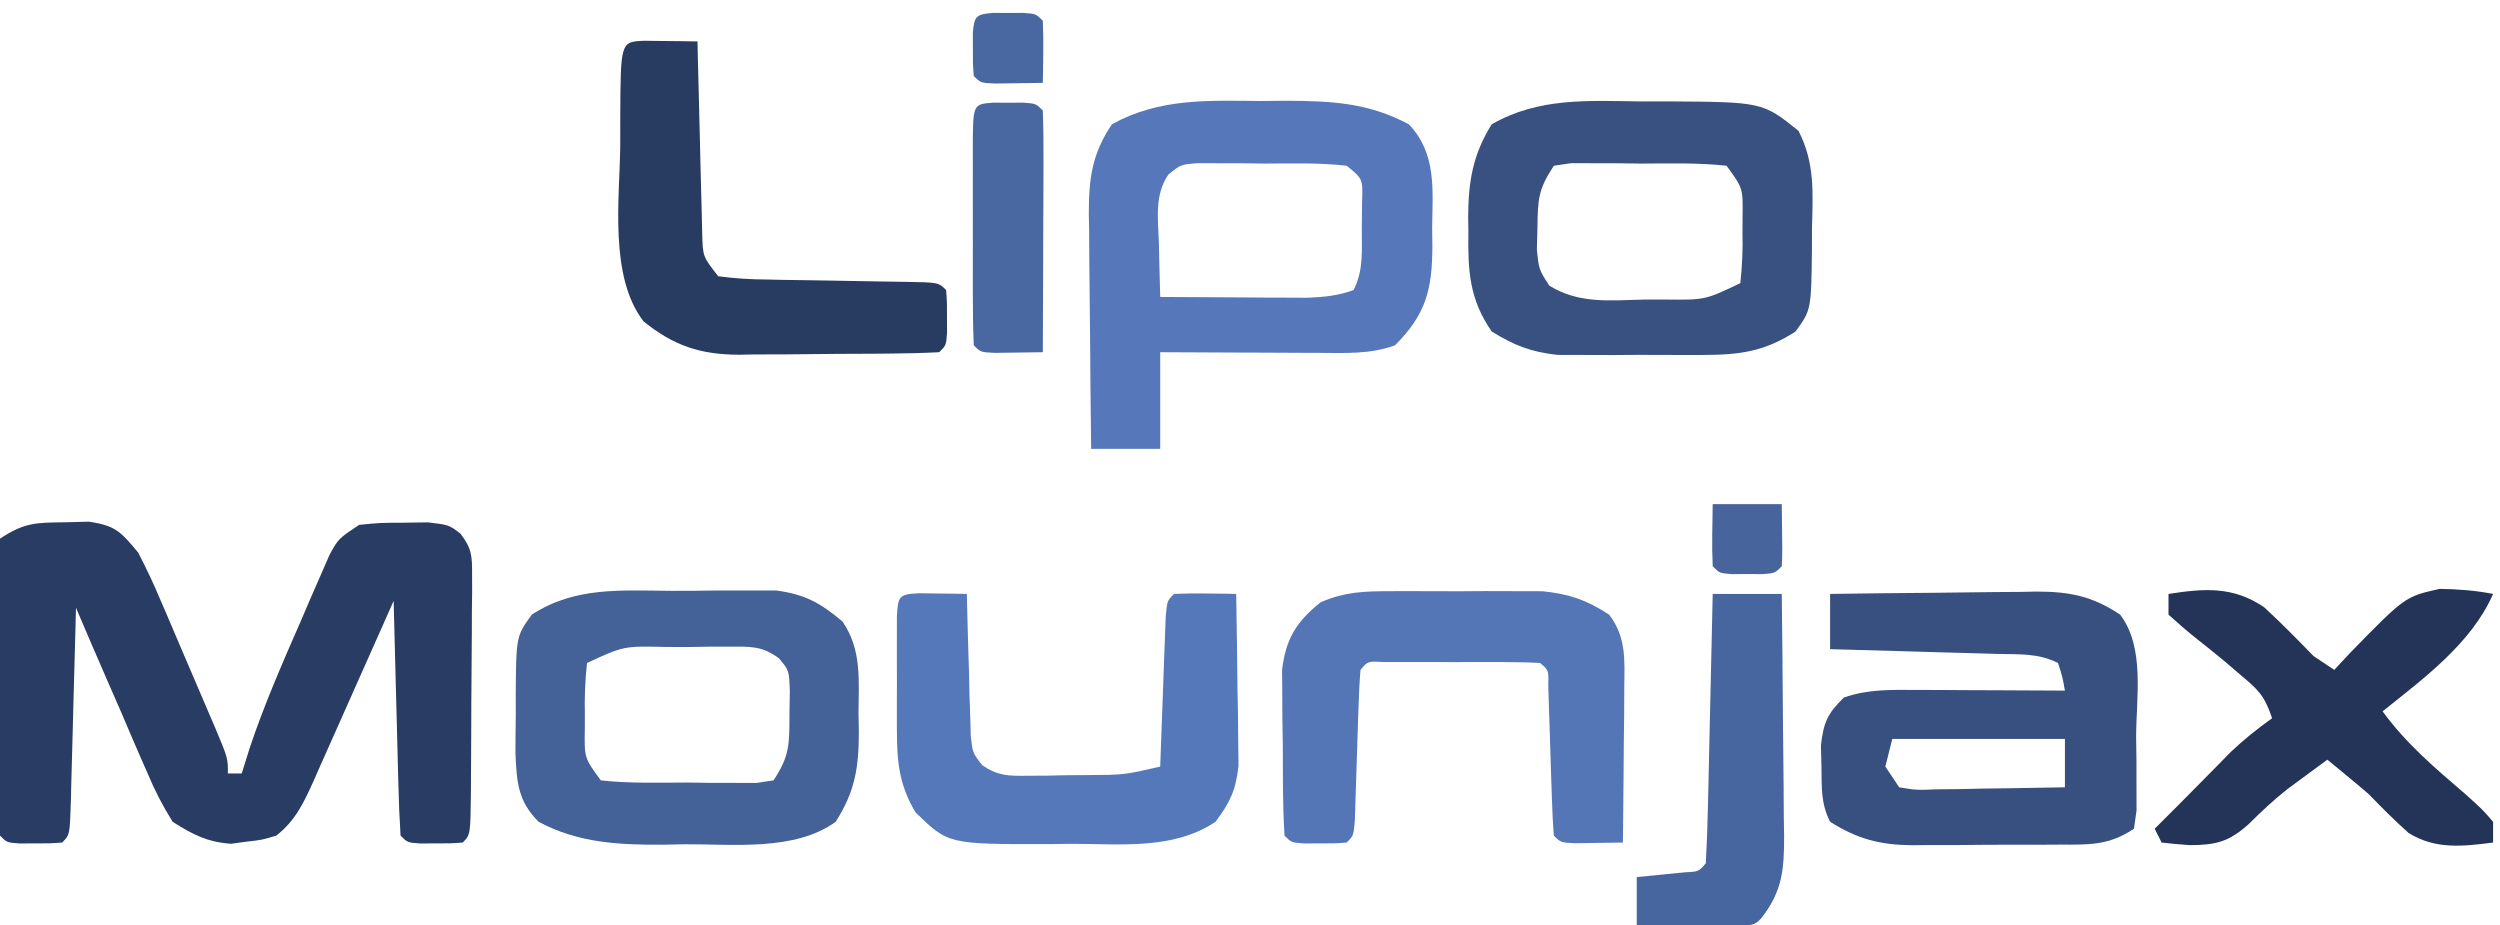 <?xml version="1.0" encoding="UTF-8"?>
<svg version="1.1" xmlns="http://www.w3.org/2000/svg" width="362" height="134">
<path d="M0 0 C1.7 -0.043 1.7 -0.043 3.434 -0.086 C7.325 0.487 8.069 1.39 10.562 4.375 C11.752 6.668 12.803 8.885 13.797 11.258 C14.08 11.913 14.363 12.569 14.654 13.244 C15.247 14.622 15.835 16.002 16.418 17.384 C17.314 19.504 18.224 21.618 19.137 23.73 C19.712 25.073 20.286 26.415 20.859 27.758 C21.131 28.391 21.403 29.024 21.683 29.677 C23.562 34.141 23.562 34.141 23.562 36.375 C24.223 36.375 24.883 36.375 25.562 36.375 C25.944 35.157 26.326 33.939 26.719 32.684 C28.801 26.445 31.422 20.457 34.062 14.438 C34.548 13.302 35.034 12.167 35.535 10.998 C36.008 9.917 36.481 8.836 36.969 7.723 C37.395 6.743 37.821 5.763 38.26 4.754 C39.562 2.375 39.562 2.375 42.562 0.375 C45.594 0.074 45.594 0.074 49.062 0.062 C50.207 0.046 51.352 0.029 52.531 0.012 C55.562 0.375 55.562 0.375 57.23 1.636 C58.876 3.784 58.932 4.872 58.919 7.555 C58.922 8.393 58.925 9.23 58.928 10.093 C58.91 11.443 58.91 11.443 58.891 12.82 C58.889 13.746 58.887 14.672 58.885 15.625 C58.878 17.58 58.864 19.536 58.844 21.491 C58.813 24.495 58.803 27.499 58.797 30.504 C58.788 32.401 58.777 34.298 58.766 36.195 C58.761 37.099 58.757 38.004 58.753 38.935 C58.68 45.258 58.68 45.258 57.562 46.375 C55.75 46.508 55.75 46.508 53.562 46.5 C52.841 46.503 52.119 46.505 51.375 46.508 C49.562 46.375 49.562 46.375 48.562 45.375 C48.403 42.856 48.303 40.362 48.246 37.84 C48.225 37.087 48.205 36.333 48.183 35.557 C48.118 33.142 48.059 30.728 48 28.312 C47.957 26.679 47.913 25.046 47.869 23.412 C47.762 19.4 47.661 15.387 47.562 11.375 C47.154 12.298 46.746 13.222 46.325 14.173 C44.806 17.603 43.277 21.03 41.746 24.455 C41.085 25.937 40.426 27.42 39.77 28.904 C38.826 31.039 37.873 33.17 36.918 35.301 C36.627 35.963 36.336 36.626 36.037 37.309 C34.602 40.488 33.361 43.212 30.562 45.375 C28.512 45.992 28.512 45.992 26.25 46.25 C25.142 46.401 25.142 46.401 24.012 46.555 C20.533 46.299 18.521 45.233 15.562 43.375 C14.075 40.965 12.986 38.88 11.914 36.301 C11.612 35.617 11.31 34.933 10.998 34.229 C10.043 32.056 9.115 29.872 8.188 27.688 C7.542 26.207 6.895 24.727 6.246 23.248 C4.664 19.632 3.107 16.007 1.562 12.375 C1.537 13.369 1.512 14.364 1.487 15.388 C1.393 19.065 1.292 22.742 1.19 26.419 C1.147 28.013 1.105 29.607 1.065 31.2 C1.008 33.487 0.944 35.773 0.879 38.059 C0.854 39.134 0.854 39.134 0.828 40.23 C0.676 45.261 0.676 45.261 -0.438 46.375 C-2.25 46.508 -2.25 46.508 -4.438 46.5 C-5.159 46.503 -5.881 46.505 -6.625 46.508 C-8.438 46.375 -8.438 46.375 -9.438 45.375 C-9.546 44.035 -9.586 42.69 -9.599 41.346 C-9.608 40.492 -9.618 39.637 -9.628 38.757 C-9.632 37.828 -9.636 36.899 -9.641 35.941 C-9.646 34.993 -9.652 34.045 -9.658 33.068 C-9.667 31.058 -9.674 29.048 -9.678 27.038 C-9.687 23.954 -9.718 20.871 -9.75 17.787 C-9.757 15.839 -9.762 13.89 -9.766 11.941 C-9.778 11.014 -9.79 10.087 -9.803 9.132 C-9.799 7.846 -9.799 7.846 -9.794 6.533 C-9.798 5.777 -9.801 5.021 -9.805 4.241 C-9.684 3.625 -9.562 3.01 -9.438 2.375 C-5.905 0.02 -4.19 0.048 0 0 Z " fill="#293C63" transform="translate(9.438,75.625)"/>
<path d="M0 0 C1.185 -0.012 2.369 -0.023 3.59 -0.035 C10.211 -0.013 15.605 0.221 21.5 3.375 C25.535 7.585 24.947 12.873 24.875 18.375 C24.887 19.264 24.898 20.154 24.91 21.07 C24.882 27.275 24 30.875 19.5 35.375 C15.921 36.685 12.32 36.489 8.547 36.473 C7.887 36.471 7.226 36.47 6.546 36.468 C4.447 36.463 2.349 36.45 0.25 36.438 C-1.177 36.432 -2.604 36.428 -4.031 36.424 C-7.521 36.414 -11.01 36.394 -14.5 36.375 C-14.5 40.995 -14.5 45.615 -14.5 50.375 C-17.8 50.375 -21.1 50.375 -24.5 50.375 C-24.574 44.646 -24.629 38.917 -24.665 33.188 C-24.68 31.24 -24.7 29.292 -24.726 27.345 C-24.763 24.54 -24.78 21.735 -24.793 18.93 C-24.808 18.064 -24.824 17.198 -24.84 16.306 C-24.841 11.262 -24.401 7.697 -21.5 3.375 C-14.66 -0.413 -7.667 -0.075 0 0 Z M-13.324 10.661 C-15.359 13.627 -14.805 17.1 -14.688 20.562 C-14.674 21.312 -14.66 22.062 -14.646 22.834 C-14.611 24.681 -14.557 26.528 -14.5 28.375 C-10.583 28.404 -6.667 28.422 -2.75 28.438 C-1.639 28.446 -0.528 28.454 0.617 28.463 C2.222 28.468 2.222 28.468 3.859 28.473 C4.844 28.478 5.828 28.483 6.843 28.489 C9.255 28.385 11.233 28.196 13.5 27.375 C14.985 24.405 14.671 21.677 14.688 18.375 C14.702 17.117 14.716 15.859 14.73 14.562 C14.843 11.281 14.843 11.281 12.5 9.375 C8.54 8.918 4.546 9.051 0.562 9.062 C-0.548 9.046 -1.659 9.03 -2.803 9.014 C-3.867 9.013 -4.931 9.012 -6.027 9.012 C-7.004 9.009 -7.981 9.006 -8.988 9.003 C-11.522 9.186 -11.522 9.186 -13.324 10.661 Z " fill="#5678BA" transform="translate(182.5,14.625)"/>
<path d="M0 0 C5.017 -0.074 10.034 -0.129 15.051 -0.165 C16.756 -0.18 18.462 -0.2 20.167 -0.226 C22.624 -0.263 25.081 -0.28 27.539 -0.293 C28.296 -0.308 29.052 -0.324 29.831 -0.34 C34.596 -0.341 37.918 0.278 42 3 C45.611 7.788 44.327 14.935 44.312 20.625 C44.329 21.878 44.345 23.131 44.361 24.422 C44.362 25.616 44.363 26.809 44.363 28.039 C44.366 29.134 44.369 30.23 44.372 31.358 C44.249 32.23 44.127 33.102 44 34 C40.323 36.451 37.516 36.306 33.262 36.301 C32.503 36.305 31.745 36.309 30.964 36.314 C29.359 36.32 27.754 36.32 26.15 36.316 C23.707 36.313 21.265 36.336 18.822 36.361 C17.26 36.364 15.699 36.364 14.137 36.363 C13.412 36.372 12.686 36.382 11.939 36.391 C7.232 36.349 3.991 35.504 0 33 C-1.346 30.309 -1.206 28.128 -1.25 25.125 C-1.276 24.076 -1.302 23.026 -1.328 21.945 C-0.958 18.626 -0.384 17.309 2 15 C5.474 13.777 8.862 13.886 12.516 13.902 C13.766 13.906 15.016 13.909 16.305 13.912 C18.258 13.925 18.258 13.925 20.25 13.938 C22.226 13.944 22.226 13.944 24.242 13.951 C27.495 13.963 30.747 13.979 34 14 C33.652 12.025 33.652 12.025 33 10 C30.047 8.524 27.316 8.777 24.023 8.684 C23.338 8.663 22.653 8.642 21.947 8.621 C19.756 8.555 17.566 8.496 15.375 8.438 C13.891 8.394 12.406 8.351 10.922 8.307 C7.281 8.2 3.641 8.098 0 8 C0 5.36 0 2.72 0 0 Z M9 21 C8.67 22.32 8.34 23.64 8 25 C8.99 26.485 8.99 26.485 10 28 C12.519 28.417 12.519 28.417 15.445 28.293 C16.522 28.283 17.598 28.274 18.707 28.264 C19.835 28.239 20.963 28.213 22.125 28.188 C23.261 28.174 24.396 28.16 25.566 28.146 C28.378 28.111 31.189 28.062 34 28 C34 25.69 34 23.38 34 21 C25.75 21 17.5 21 9 21 Z " fill="#385080" transform="translate(265,86)"/>
<path d="M0 0 C1.79 -0.005 1.79 -0.005 3.615 -0.01 C17.645 0.076 17.645 0.076 22.852 4.246 C25.255 8.893 24.94 13.226 24.812 18.375 C24.811 19.368 24.81 20.361 24.809 21.385 C24.702 30.18 24.702 30.18 22.438 33.312 C17.945 36.222 14.355 36.697 9.062 36.711 C8.375 36.714 7.687 36.717 6.979 36.72 C5.534 36.722 4.088 36.716 2.643 36.704 C0.443 36.688 -1.754 36.703 -3.953 36.723 C-5.365 36.721 -6.776 36.717 -8.188 36.711 C-10.094 36.706 -10.094 36.706 -12.039 36.701 C-15.878 36.278 -18.29 35.336 -21.562 33.312 C-24.833 28.613 -25.025 24.394 -24.938 18.875 C-24.949 18.15 -24.961 17.425 -24.973 16.678 C-24.946 11.644 -24.297 7.673 -21.562 3.312 C-14.78 -0.582 -7.65 -0.104 0 0 Z M-12.562 9.312 C-14.842 12.732 -14.888 14.216 -14.938 18.25 C-14.966 19.29 -14.994 20.331 -15.023 21.402 C-14.734 24.33 -14.734 24.33 -13.23 26.668 C-8.898 29.339 -4.477 28.809 0.5 28.688 C1.506 28.686 2.512 28.685 3.549 28.684 C9.33 28.75 9.33 28.75 14.438 26.312 C14.714 23.718 14.81 21.4 14.75 18.812 C14.753 18.123 14.756 17.433 14.76 16.723 C14.822 12.56 14.822 12.56 12.438 9.312 C8.289 8.855 4.108 8.988 -0.062 9 C-1.229 8.984 -2.396 8.968 -3.598 8.951 C-4.71 8.951 -5.823 8.95 -6.969 8.949 C-7.993 8.946 -9.017 8.943 -10.072 8.94 C-11.305 9.124 -11.305 9.124 -12.562 9.312 Z " fill="#385181" transform="translate(237.562,14.688)"/>
<path d="M0 0 C2.272 0.009 4.541 -0.02 6.813 -0.052 C8.27 -0.054 9.727 -0.053 11.184 -0.05 C13.153 -0.053 13.153 -0.053 15.163 -0.056 C19.395 0.532 21.519 1.718 24.778 4.446 C27.605 8.571 27.109 12.996 27.09 17.821 C27.106 18.659 27.123 19.497 27.139 20.36 C27.143 25.473 26.621 29.021 23.778 33.446 C17.867 37.726 8.912 36.662 1.965 36.696 C0.923 36.717 -0.119 36.737 -1.193 36.759 C-7.579 36.791 -13.492 36.515 -19.222 33.446 C-22.268 30.423 -22.4 27.623 -22.585 23.505 C-22.584 21.631 -22.567 19.757 -22.535 17.884 C-22.538 16.938 -22.541 15.992 -22.544 15.018 C-22.479 6.586 -22.479 6.586 -20.222 3.446 C-13.919 -0.651 -7.226 -0.041 0 0 Z M-12.222 10.446 C-12.499 13.04 -12.595 15.359 -12.535 17.946 C-12.538 18.636 -12.541 19.325 -12.544 20.036 C-12.607 24.199 -12.607 24.199 -10.222 27.446 C-6.074 27.904 -1.893 27.77 2.278 27.759 C3.444 27.775 4.611 27.791 5.813 27.807 C6.925 27.808 8.038 27.809 9.184 27.809 C10.72 27.814 10.72 27.814 12.288 27.818 C13.52 27.634 13.52 27.634 14.778 27.446 C17.15 23.888 17.076 22.166 17.09 17.946 C17.107 16.801 17.124 15.657 17.141 14.477 C17.034 11.52 17.034 11.52 15.581 9.779 C13.15 7.982 11.565 8.073 8.559 8.083 C7.545 8.083 6.53 8.084 5.485 8.085 C3.897 8.109 3.897 8.109 2.278 8.134 C1.22 8.13 0.161 8.127 -0.929 8.124 C-6.923 7.991 -6.923 7.991 -12.222 10.446 Z " fill="#446198" transform="translate(97.222,85.554)"/>
<path d="M0 0 C0.711 -0.003 1.422 -0.006 2.155 -0.009 C3.654 -0.011 5.152 -0.005 6.651 0.007 C8.931 0.023 11.21 0.007 13.49 -0.012 C14.952 -0.01 16.413 -0.006 17.875 0 C19.854 0.005 19.854 0.005 21.873 0.01 C25.803 0.43 28.201 1.247 31.504 3.398 C34.048 6.696 33.735 10.082 33.699 14.133 C33.693 15.428 33.686 16.724 33.68 18.059 C33.663 19.422 33.646 20.785 33.629 22.148 C33.619 23.527 33.61 24.906 33.602 26.285 C33.578 29.656 33.545 33.027 33.504 36.398 C32.025 36.425 30.546 36.445 29.066 36.461 C28.243 36.473 27.419 36.484 26.57 36.496 C24.504 36.398 24.504 36.398 23.504 35.398 C23.358 33.631 23.277 31.858 23.223 30.086 C23.167 28.473 23.167 28.473 23.109 26.828 C23.004 23.398 23.004 23.398 22.898 19.969 C22.842 18.356 22.842 18.356 22.785 16.711 C22.755 15.717 22.725 14.723 22.693 13.699 C22.757 11.436 22.757 11.436 21.504 10.398 C19.662 10.299 17.817 10.268 15.973 10.266 C14.292 10.264 14.292 10.264 12.578 10.262 C10.809 10.268 10.809 10.268 9.004 10.273 C7.824 10.27 6.645 10.266 5.43 10.262 C4.309 10.263 3.189 10.264 2.035 10.266 C0.482 10.267 0.482 10.267 -1.104 10.269 C-3.449 10.129 -3.449 10.129 -4.496 11.398 C-4.642 13.166 -4.723 14.938 -4.777 16.711 C-4.815 17.786 -4.852 18.861 -4.891 19.969 C-4.925 21.101 -4.96 22.232 -4.996 23.398 C-5.065 25.628 -5.137 27.857 -5.215 30.086 C-5.26 31.577 -5.26 31.577 -5.307 33.098 C-5.496 35.398 -5.496 35.398 -6.496 36.398 C-8.309 36.531 -8.309 36.531 -10.496 36.523 C-11.218 36.526 -11.94 36.529 -12.684 36.531 C-14.496 36.398 -14.496 36.398 -15.496 35.398 C-15.779 30.988 -15.728 26.566 -15.746 22.148 C-15.767 20.907 -15.787 19.666 -15.809 18.387 C-15.814 17.189 -15.819 15.992 -15.824 14.758 C-15.834 13.659 -15.843 12.561 -15.853 11.429 C-15.32 6.9 -13.811 4.457 -10.277 1.611 C-6.707 0.055 -3.891 0.01 0 0 Z " fill="#5476B7" transform="translate(201.496,85.602)"/>
<path d="M0 0 C1.236 0.017 1.236 0.017 2.496 0.035 C3.322 0.044 4.149 0.053 5 0.062 C5.638 0.074 6.276 0.086 6.934 0.098 C6.948 0.779 6.963 1.46 6.978 2.161 C7.052 5.245 7.149 8.327 7.246 11.41 C7.269 12.482 7.291 13.554 7.314 14.658 C7.35 15.686 7.385 16.714 7.422 17.773 C7.448 18.721 7.474 19.669 7.501 20.646 C7.764 23.114 7.764 23.114 9.167 24.91 C11.479 26.464 12.941 26.456 15.715 26.426 C16.639 26.421 17.563 26.415 18.516 26.41 C19.96 26.379 19.96 26.379 21.434 26.348 C22.397 26.343 23.359 26.337 24.352 26.332 C29.729 26.3 29.729 26.3 34.934 25.098 C34.971 24.015 34.971 24.015 35.01 22.91 C35.125 19.66 35.248 16.41 35.371 13.16 C35.41 12.024 35.45 10.888 35.49 9.717 C35.553 8.097 35.553 8.097 35.617 6.445 C35.654 5.445 35.691 4.445 35.728 3.414 C35.934 1.098 35.934 1.098 36.934 0.098 C38.453 0.026 39.975 0.014 41.496 0.035 C42.322 0.044 43.149 0.053 44 0.062 C44.638 0.074 45.276 0.086 45.934 0.098 C46.021 4.66 46.074 9.222 46.121 13.785 C46.146 15.079 46.171 16.372 46.197 17.705 C46.207 18.952 46.217 20.199 46.227 21.484 C46.242 22.631 46.258 23.778 46.274 24.96 C45.892 28.478 45.053 30.29 42.934 33.098 C36.781 37.2 29.213 36.281 22.059 36.285 C21.008 36.297 19.957 36.31 18.875 36.322 C4.245 36.35 4.245 36.35 -0.504 31.723 C-2.95 27.613 -3.194 24.235 -3.199 19.492 C-3.201 18.427 -3.202 17.361 -3.203 16.264 C-3.199 15.157 -3.195 14.05 -3.191 12.91 C-3.195 11.792 -3.199 10.674 -3.203 9.521 C-3.202 8.46 -3.201 7.398 -3.199 6.305 C-3.198 5.33 -3.197 4.355 -3.196 3.351 C-3.028 0.432 -2.921 0.138 0 0 Z " fill="#5578BA" transform="translate(133.066,85.902)"/>
<path d="M0 0 C5.237 -0.806 9.339 -1.127 13.852 1.934 C16.325 4.214 18.661 6.583 21 9 C21.99 9.66 22.98 10.32 24 11 C24.739 10.206 25.477 9.412 26.238 8.594 C34.248 0.394 34.248 0.394 39.246 -0.73 C41.913 -0.692 44.385 -0.51 47 0 C43.888 7.13 36.959 12.233 31 17 C34.429 21.715 38.609 25.23 43 29 C45.5 31.25 45.5 31.25 47 33 C47 33.99 47 34.98 47 36 C42.599 36.568 38.652 37.023 34.766 34.617 C32.755 32.817 30.875 30.939 29 29 C27.847 28.005 26.682 27.023 25.5 26.062 C24.675 25.382 23.85 24.701 23 24 C21.81 24.872 20.623 25.748 19.438 26.625 C18.703 27.166 17.968 27.708 17.211 28.266 C15.175 29.863 13.402 31.561 11.562 33.375 C8.731 35.892 6.843 36.375 3.062 36.375 C1.706 36.28 0.35 36.165 -1 36 C-1.33 35.34 -1.66 34.68 -2 34 C-0.877 32.877 0.246 31.754 1.371 30.633 C2.577 29.424 3.776 28.21 4.973 26.992 C5.662 26.294 6.352 25.595 7.062 24.875 C8.039 23.881 8.039 23.881 9.035 22.867 C10.928 21.069 12.88 19.52 15 18 C13.883 14.65 12.956 13.851 10.312 11.625 C9.597 11.014 8.882 10.403 8.145 9.773 C6.822 8.679 5.488 7.598 4.137 6.539 C2.711 5.416 1.349 4.214 0 3 C0 2.01 0 1.02 0 0 Z " fill="#233458" transform="translate(314,86)"/>
<path d="M0 0 C1.375 0.017 1.375 0.017 2.777 0.035 C3.696 0.044 4.616 0.053 5.562 0.062 C6.273 0.074 6.983 0.086 7.715 0.098 C7.735 1.021 7.754 1.944 7.775 2.896 C7.853 6.323 7.94 9.75 8.032 13.177 C8.07 14.66 8.105 16.144 8.137 17.627 C8.182 19.759 8.24 21.891 8.301 24.023 C8.332 25.306 8.364 26.589 8.396 27.911 C8.479 31.252 8.479 31.252 10.715 34.098 C13.179 34.424 15.406 34.563 17.875 34.574 C18.933 34.598 18.933 34.598 20.012 34.621 C22.267 34.669 24.522 34.697 26.777 34.723 C29.036 34.759 31.295 34.8 33.554 34.845 C34.96 34.873 36.367 34.894 37.774 34.909 C42.604 34.987 42.604 34.987 43.715 36.098 C43.848 37.91 43.848 37.91 43.84 40.098 C43.844 41.18 43.844 41.18 43.848 42.285 C43.715 44.098 43.715 44.098 42.715 45.098 C40.191 45.223 37.697 45.286 35.172 45.301 C34.411 45.306 33.649 45.312 32.865 45.318 C31.249 45.328 29.632 45.334 28.015 45.338 C25.555 45.348 23.095 45.379 20.635 45.41 C19.064 45.417 17.493 45.422 15.922 45.426 C14.825 45.444 14.825 45.444 13.705 45.463 C8.105 45.439 4.266 44.156 -0.087 40.645 C-5.132 34.132 -3.545 22.778 -3.473 15.098 C-3.471 13.75 -3.471 12.402 -3.471 11.055 C-3.421 0.146 -3.421 0.146 0 0 Z " fill="#283B61" transform="translate(93.285,5.902)"/>
<path d="M0 0 C3.3 0 6.6 0 10 0 C10.074 5.89 10.129 11.779 10.165 17.67 C10.18 19.673 10.2 21.676 10.226 23.678 C10.263 26.56 10.28 29.442 10.293 32.324 C10.308 33.217 10.324 34.11 10.34 35.03 C10.341 39.872 10.12 43.044 7 47 C6 48 6 48 2.184 48.098 C0.602 48.091 -0.981 48.079 -2.562 48.062 C-3.369 48.058 -4.175 48.053 -5.006 48.049 C-7.004 48.037 -9.002 48.019 -11 48 C-11 45.69 -11 43.38 -11 41 C-10.362 40.939 -9.724 40.879 -9.066 40.816 C-8.24 40.733 -7.414 40.649 -6.562 40.562 C-5.739 40.481 -4.915 40.4 -4.066 40.316 C-2.013 40.211 -2.013 40.211 -1 39 C-0.84 36.117 -0.74 33.256 -0.684 30.371 C-0.663 29.507 -0.642 28.643 -0.621 27.752 C-0.555 24.981 -0.496 22.209 -0.438 19.438 C-0.394 17.563 -0.351 15.689 -0.307 13.814 C-0.199 9.21 -0.098 4.605 0 0 Z " fill="#47659E" transform="translate(248,86)"/>
<path d="M0 0 C0.722 0.003 1.444 0.005 2.188 0.008 C2.909 0.005 3.631 0.003 4.375 0 C6.188 0.133 6.188 0.133 7.188 1.133 C7.276 3.726 7.303 6.293 7.285 8.887 C7.284 9.662 7.282 10.438 7.281 11.237 C7.275 13.723 7.263 16.209 7.25 18.695 C7.245 20.377 7.24 22.059 7.236 23.74 C7.225 27.871 7.208 32.002 7.188 36.133 C5.708 36.16 4.229 36.179 2.75 36.195 C1.926 36.207 1.103 36.219 0.254 36.23 C-1.812 36.133 -1.812 36.133 -2.812 35.133 C-2.913 32.624 -2.952 30.142 -2.945 27.633 C-2.946 26.882 -2.947 26.131 -2.948 25.357 C-2.949 23.767 -2.947 22.176 -2.943 20.586 C-2.938 18.143 -2.943 15.701 -2.949 13.258 C-2.949 11.716 -2.947 10.174 -2.945 8.633 C-2.947 7.897 -2.949 7.162 -2.951 6.404 C-2.923 0.214 -2.923 0.214 0 0 Z " fill="#4967A1" transform="translate(143.812,14.867)"/>
<path d="M0 0 C3.3 0 6.6 0 10 0 C10.098 6.934 10.098 6.934 10 9 C9 10 9 10 7.188 10.133 C6.466 10.13 5.744 10.128 5 10.125 C4.278 10.128 3.556 10.13 2.812 10.133 C1 10 1 10 0 9 C-0.142 5.997 -0.042 3.008 0 0 Z " fill="#47649D" transform="translate(248,73)"/>
<path d="M0 0 C0.722 0.003 1.444 0.005 2.188 0.008 C2.909 0.005 3.631 0.003 4.375 0 C6.188 0.133 6.188 0.133 7.188 1.133 C7.259 2.652 7.271 4.174 7.25 5.695 C7.241 6.522 7.232 7.348 7.223 8.199 C7.211 8.837 7.199 9.475 7.188 10.133 C5.708 10.16 4.229 10.179 2.75 10.195 C1.514 10.213 1.514 10.213 0.254 10.23 C-1.812 10.133 -1.812 10.133 -2.812 9.133 C-2.945 7.32 -2.945 7.32 -2.938 5.133 C-2.94 4.411 -2.943 3.689 -2.945 2.945 C-2.765 0.479 -2.467 0.181 0 0 Z " fill="#4967A1" transform="translate(143.812,1.867)"/>
</svg>
